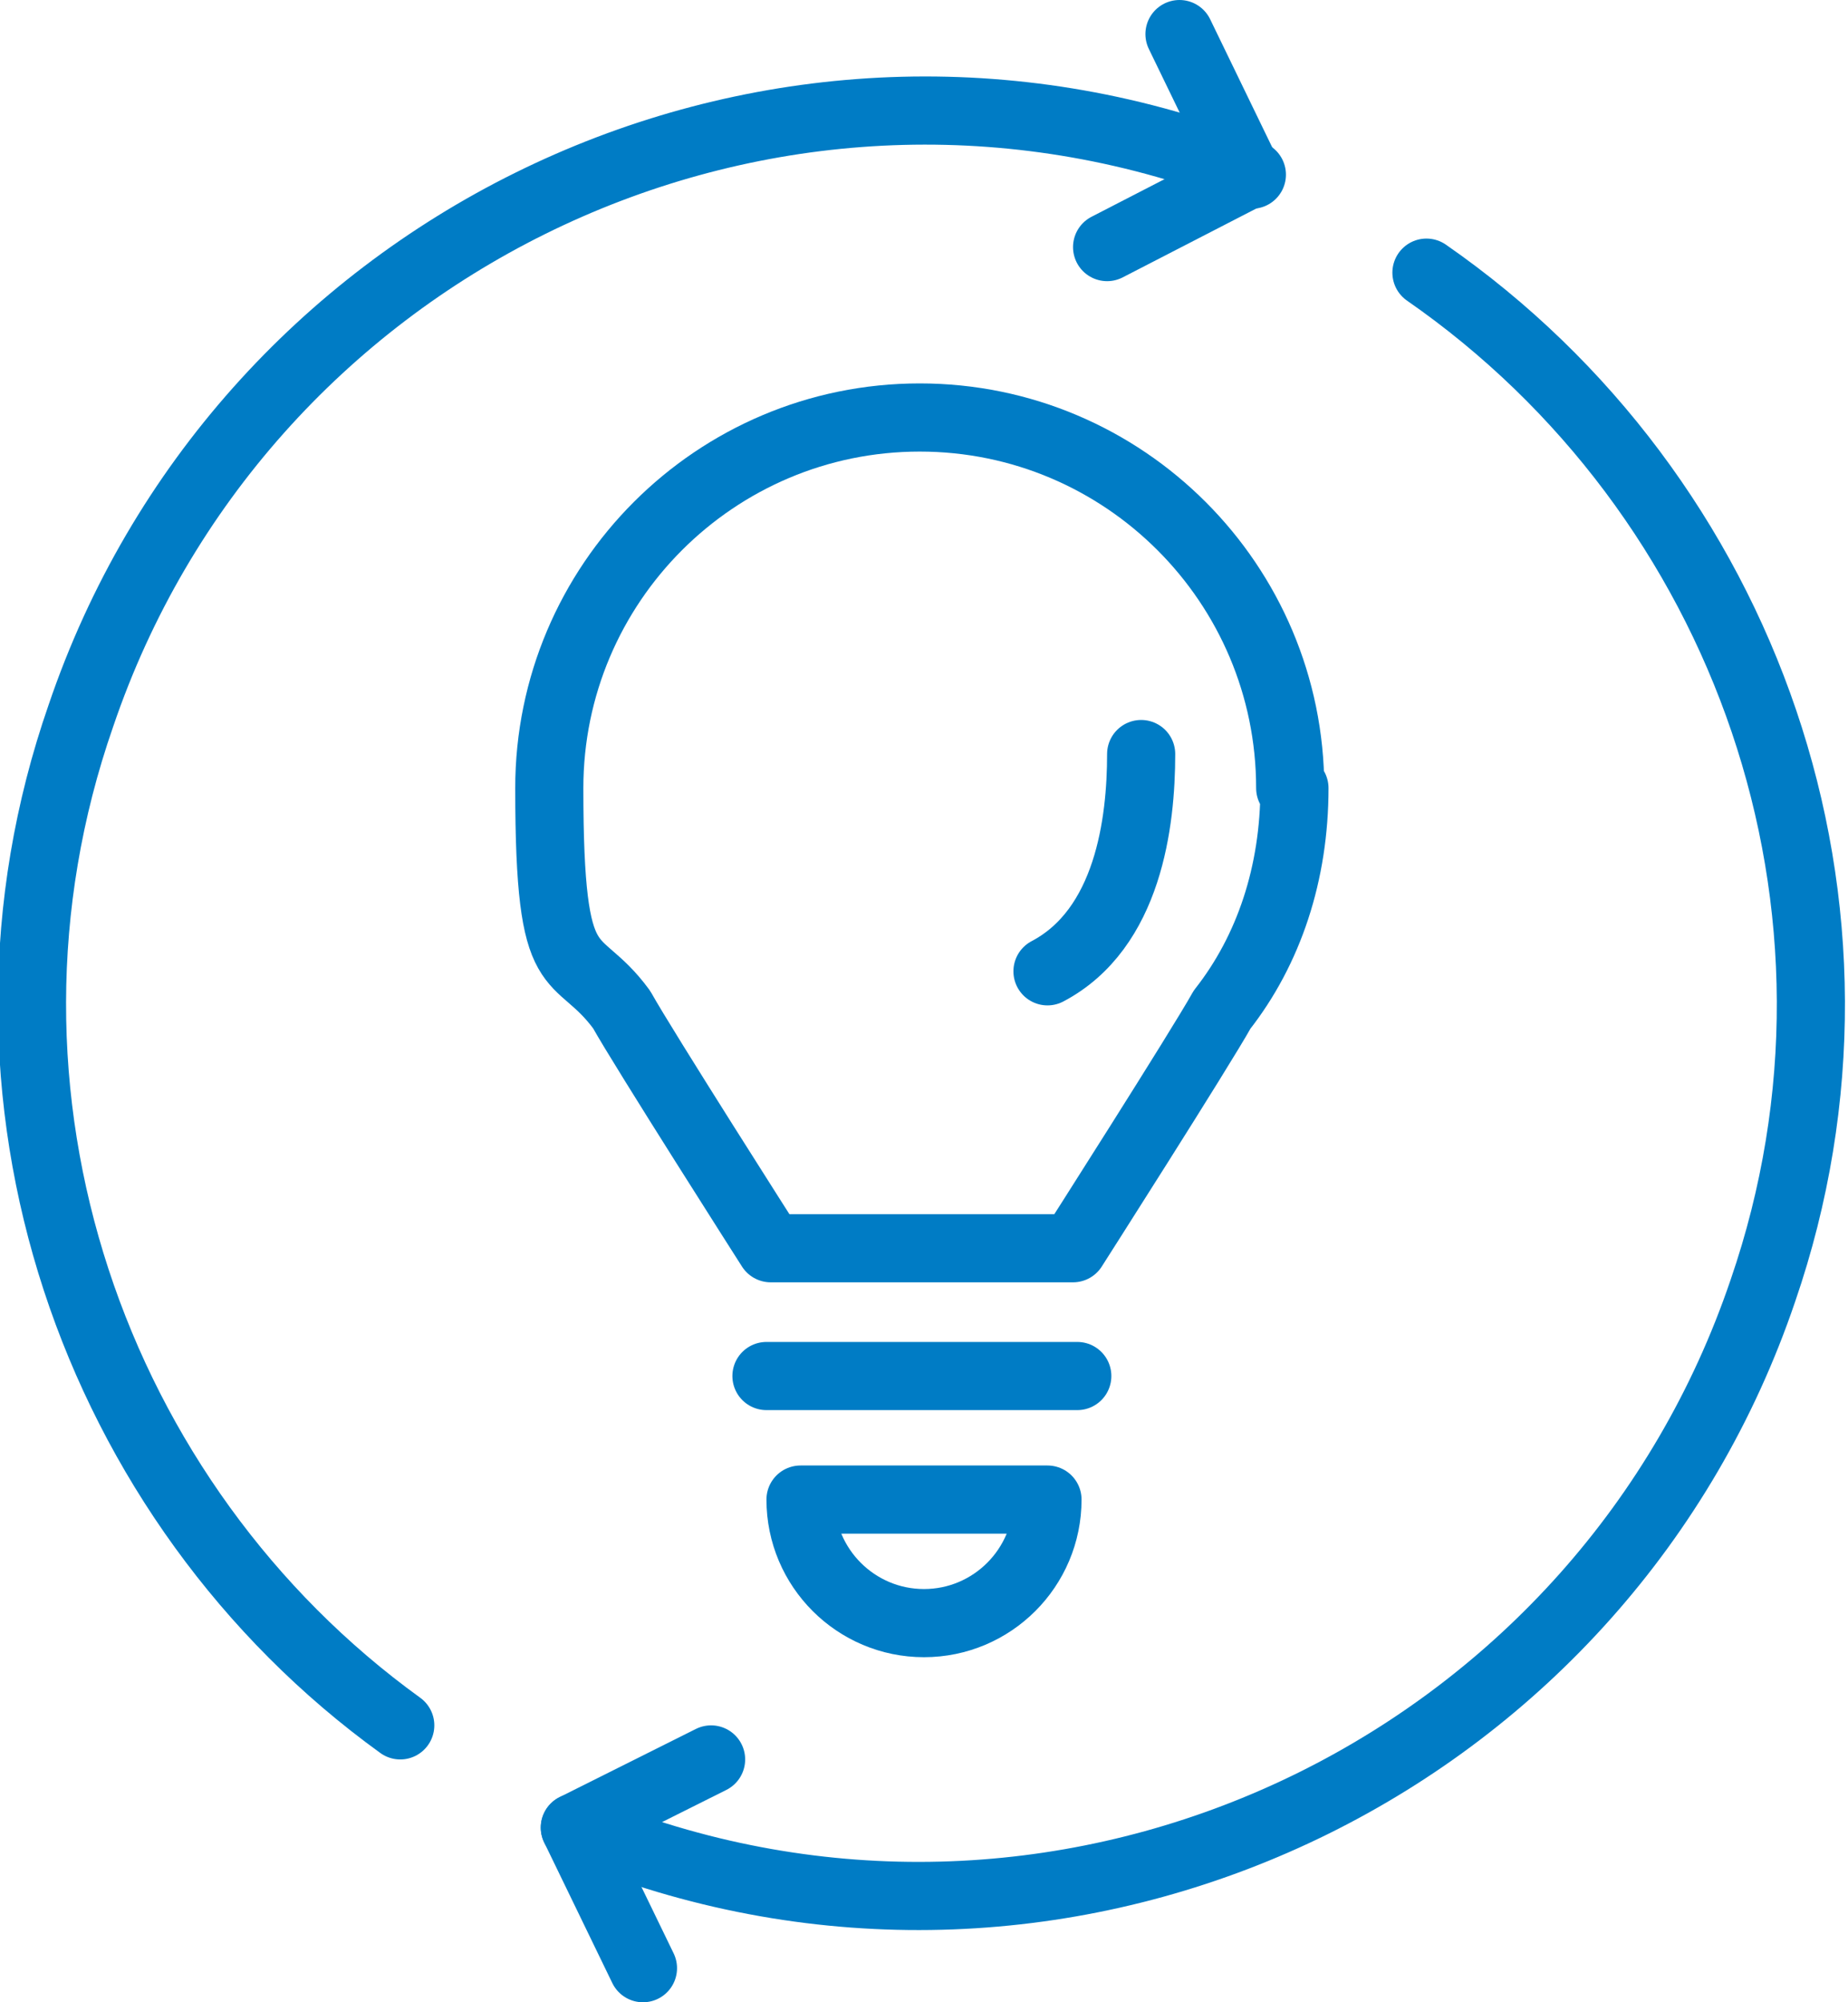 <?xml version="1.0" encoding="UTF-8"?>
<svg xmlns="http://www.w3.org/2000/svg" version="1.1" viewBox="0 0 43.4 47">
  <defs>
    <style>
      .cls-1 {
        fill: none;
        stroke: #007cc5;
        stroke-linecap: round;
        stroke-linejoin: round;
        stroke-width: 1.6px;
      }
    </style>
  </defs>
  <g>
    <g id="_レイヤー_1" data-name="レイヤー_1">
      <g id="_レイヤー_1-2" data-name="_レイヤー_1">
        <g>
          <g>
            <path class="cls-1" d="M33.5,6.4c7.5,5.2,11,14.9,7.9,23.9-3.7,10.9-15.6,16.8-26.5,13.1-.5-.2-1-.3-1.4-.5"></path>
            <path class="cls-1" d="M9.4,40.5C2.2,35.3-1.2,25.7,1.9,16.8,5.6,5.9,17.5,0,28.4,3.7c.3.1.7.2,1,.4"></path>
          </g>
          <polyline class="cls-1" points="27.7 .8 29.3 4.1 26 5.8"></polyline>
          <polyline class="cls-1" points="15.1 46.2 13.5 42.9 16.7 41.3"></polyline>
          <g>
            <path class="cls-1" d="M30.3,18.5c0-4.8-3.9-8.7-8.7-8.7s-8.7,3.9-8.7,8.7.6,3.7,1.7,5.2h0c.5.9,3.5,5.6,3.5,5.6h7.1s3-4.7,3.5-5.6h0c1.1-1.4,1.7-3.2,1.7-5.2h0Z"></path>
            <path class="cls-1" d="M21.7,38.1c1.6,0,2.9-1.3,2.9-2.9h-5.8c0,1.6,1.3,2.9,2.9,2.9Z"></path>
            <line class="cls-1" x1="18" y1="32.3" x2="25.3" y2="32.3"></line>
            <path class="cls-1" d="M26.8,17.7c0,1.6-.3,4.1-2.2,5.1"></path>
          </g>
        </g>
      </g>
    </g>
  </g>
</svg>
